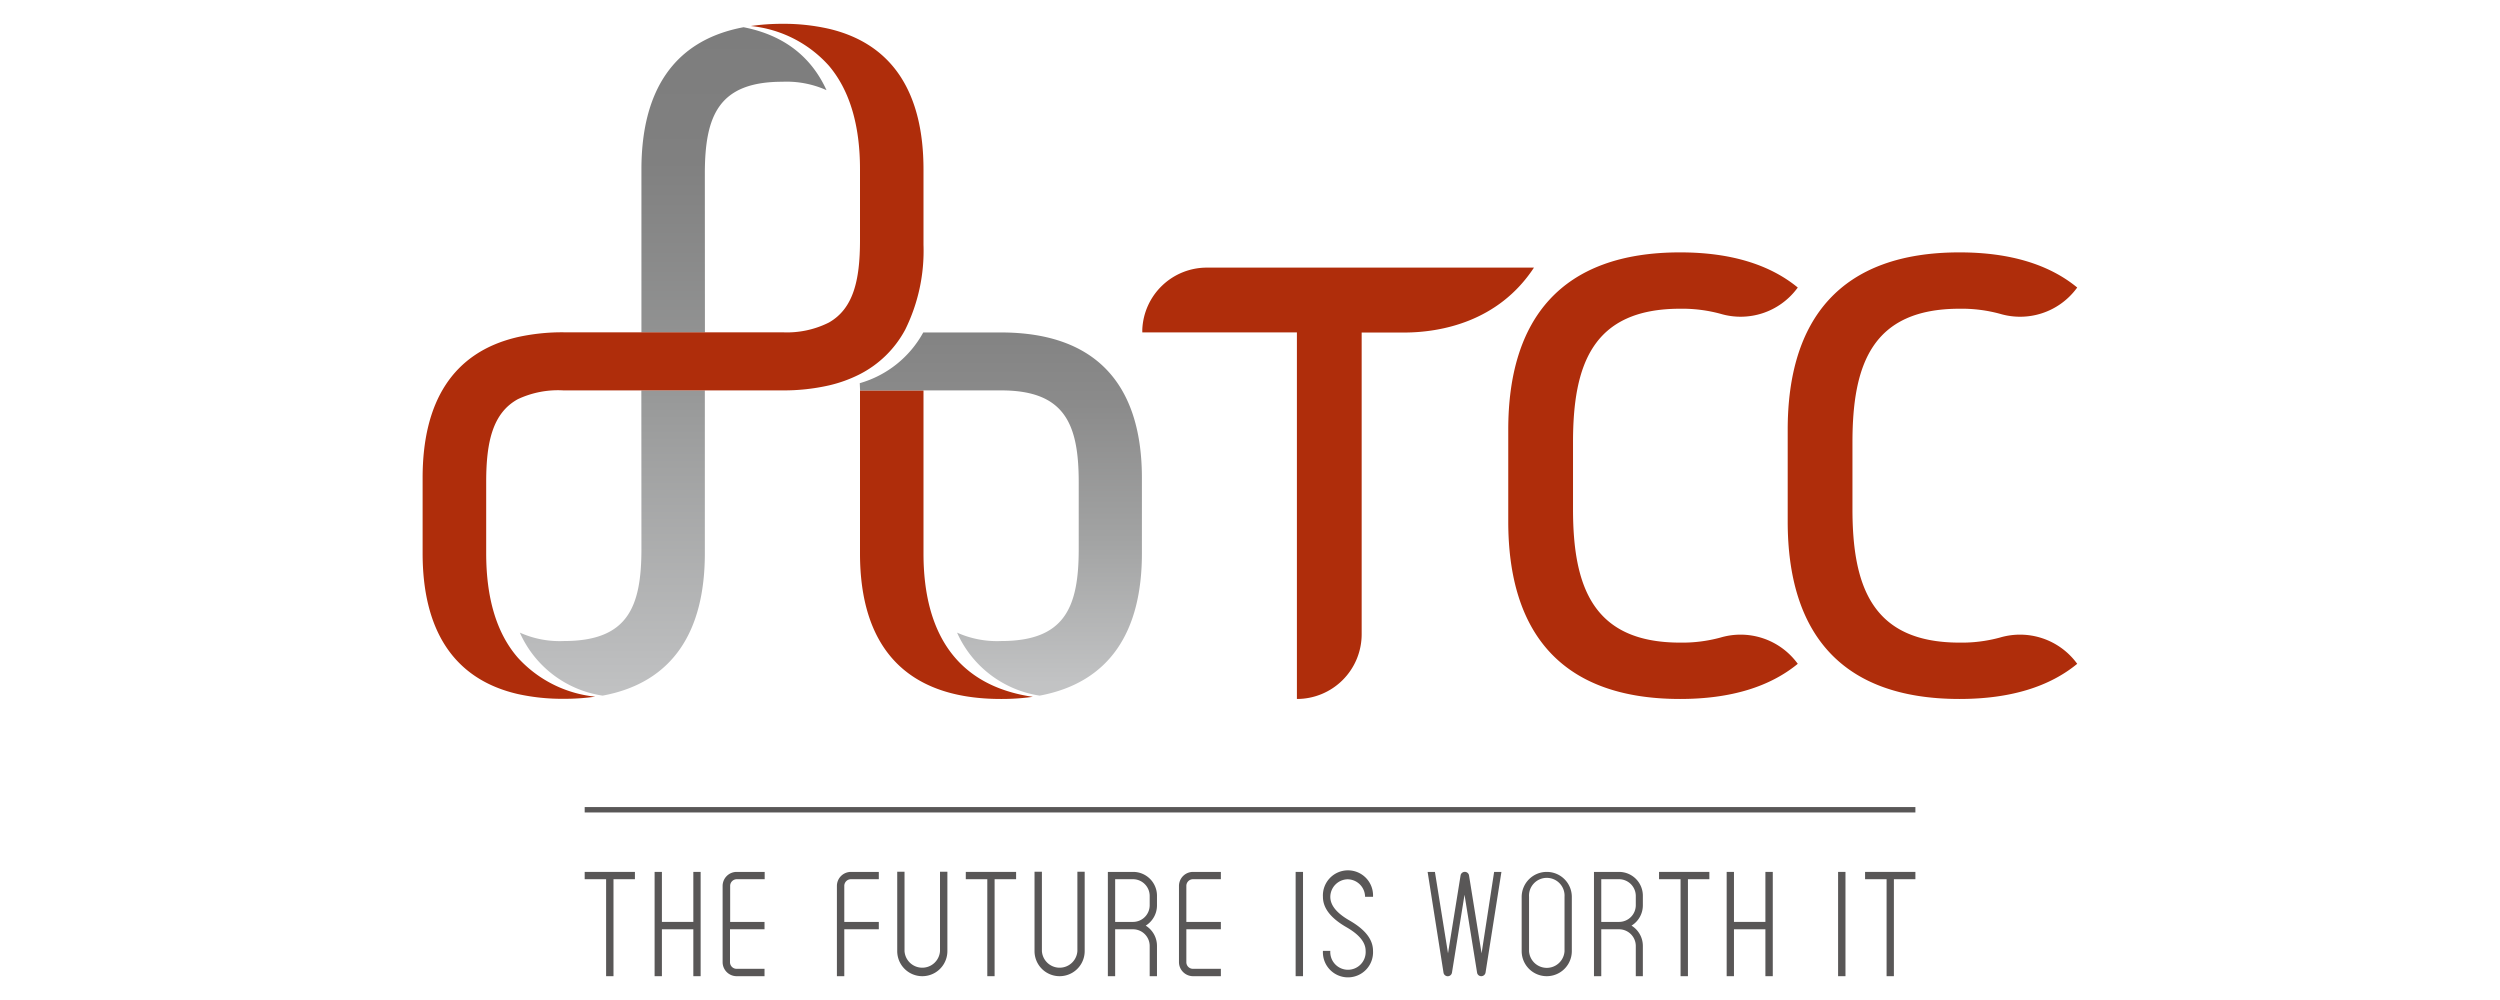 <svg id="圖層_1" data-name="圖層 1" xmlns="http://www.w3.org/2000/svg" xmlns:xlink="http://www.w3.org/1999/xlink" viewBox="0 0 315 126"><defs><style>.cls-1{fill:none;}.cls-2{fill:#595757;}.cls-3{fill:url(#未命名漸層_3);}.cls-4{fill:url(#未命名漸層_3-2);}.cls-5{fill:#af2d0b;}.cls-6{fill:url(#未命名漸層_2);}</style><linearGradient id="未命名漸層_3" x1="295.25" y1="71.04" x2="295.89" y2="71.04" gradientTransform="translate(9536.26 -39368.3) rotate(90) scale(133.35 133.15)" gradientUnits="userSpaceOnUse"><stop offset="0" stop-color="#7d7d7d"/><stop offset="0.2" stop-color="gray"/><stop offset="0.54" stop-color="#979898"/><stop offset="0.96" stop-color="#bebfc0"/><stop offset="1" stop-color="#c2c3c4"/></linearGradient><linearGradient id="未命名漸層_3-2" x1="295.25" y1="70.93" x2="295.89" y2="70.93" xlink:href="#未命名漸層_3"/><linearGradient id="未命名漸層_2" x1="298.12" y1="74.54" x2="298.75" y2="74.54" gradientTransform="translate(5518.58 -21558.29) rotate(90) scale(72.45 72.35)" gradientUnits="userSpaceOnUse"><stop offset="0" stop-color="#828282"/><stop offset="0.23" stop-color="#8b8b8b"/><stop offset="0.6" stop-color="#a2a3a3"/><stop offset="1" stop-color="#c2c3c4"/></linearGradient></defs><path class="cls-1" d="M142.76,110.78h-2.25v5.38h2.25a2.1,2.1,0,0,0,2.1-2.1v-1.17A2.11,2.11,0,0,0,142.76,110.78Z"/><path class="cls-1" d="M194.89,110.78a2.24,2.24,0,0,0-2.23,2.24v6.82a2.24,2.24,0,0,0,4.47,0V113A2.24,2.24,0,0,0,194.89,110.78Z"/><path class="cls-1" d="M204,110.78h-2.24v5.38H204a2.11,2.11,0,0,0,2.11-2.1v-1.17A2.12,2.12,0,0,0,204,110.78Z"/><rect class="cls-2" x="73.67" y="101.69" width="167.67" height="0.68"/><polygon class="cls-2" points="73.67 110.78 76.37 110.78 76.37 123 77.3 123 77.3 110.78 80 110.78 80 109.86 73.67 109.86 73.67 110.78"/><polygon class="cls-2" points="121.69 110.78 124.4 110.78 124.4 123 125.32 123 125.32 110.78 128.03 110.78 128.03 109.86 121.69 109.86 121.69 110.78"/><path class="cls-2" d="M91.05,111.63v9.6A1.77,1.77,0,0,0,92.82,123h3.51v-.93H92.82a.83.83,0,0,1-.84-.84v-4.14h4.35v-.93H92v-4.53a.84.84,0,0,1,.84-.85h3.51v-.92H92.82A1.77,1.77,0,0,0,91.05,111.63Z"/><path class="cls-2" d="M148.55,111.63v9.6a1.78,1.78,0,0,0,1.77,1.77h3.51v-.93h-3.51a.83.83,0,0,1-.84-.84v-4.14h4.35v-.93h-4.35v-4.53a.84.84,0,0,1,.84-.85h3.51v-.92h-3.51A1.77,1.77,0,0,0,148.55,111.63Z"/><rect class="cls-2" x="163.25" y="109.86" width="0.93" height="13.14"/><rect class="cls-2" x="231.6" y="109.86" width="0.93" height="13.14"/><path class="cls-2" d="M105.45,111.63V123h.93v-5.91h4.35v-.93h-4.35v-4.53a.84.84,0,0,1,.84-.85h3.51v-.92h-3.51A1.77,1.77,0,0,0,105.45,111.63Z"/><path class="cls-2" d="M118.44,119.84a2.24,2.24,0,0,1-4.47,0v-10h-.92v10a3.16,3.16,0,0,0,6.32,0v-10h-.93Z"/><path class="cls-2" d="M142.76,109.86h-3.17V123h.92v-5.91h2.25a2.1,2.1,0,0,1,2.1,2.1V123h.92v-3.81a3,3,0,0,0-1.42-2.56,3,3,0,0,0,1.42-2.57v-1.17A3,3,0,0,0,142.76,109.86Zm2.1,4.2a2.1,2.1,0,0,1-2.1,2.1h-2.25v-5.38h2.25a2.11,2.11,0,0,1,2.1,2.11Z"/><path class="cls-2" d="M204,109.86h-3.16V123h.92v-5.91H204a2.11,2.11,0,0,1,2.11,2.1V123H207v-3.81a3,3,0,0,0-1.43-2.56,3,3,0,0,0,1.43-2.57v-1.17A3,3,0,0,0,204,109.86Zm2.11,4.2a2.11,2.11,0,0,1-2.11,2.1h-2.24v-5.38H204a2.12,2.12,0,0,1,2.11,2.11Z"/><path class="cls-2" d="M135.75,119.84a2.24,2.24,0,0,1-4.47,0v-10h-.93v10a3.16,3.16,0,1,0,6.32,0v-10h-.92Z"/><path class="cls-2" d="M194.89,109.86a3.16,3.16,0,0,0-3.16,3.16v6.82a3.16,3.16,0,1,0,6.32,0V113A3.15,3.15,0,0,0,194.89,109.86Zm2.24,10a2.24,2.24,0,0,1-4.47,0V113a2.24,2.24,0,1,1,4.47,0Z"/><polygon class="cls-2" points="87.36 116.16 83.4 116.16 83.4 109.86 82.48 109.86 82.48 123 83.4 123 83.4 117.09 87.36 117.09 87.36 123 88.28 123 88.28 109.86 87.36 109.86 87.36 116.16"/><polygon class="cls-2" points="209.04 110.78 211.75 110.78 211.75 123 212.68 123 212.68 110.78 215.38 110.78 215.38 109.86 209.04 109.86 209.04 110.78"/><polygon class="cls-2" points="235 110.78 237.71 110.78 237.71 123 238.63 123 238.63 110.78 241.34 110.78 241.34 109.86 235 109.86 235 110.78"/><polygon class="cls-2" points="222.44 116.16 218.48 116.16 218.48 109.86 217.56 109.86 217.56 123 218.48 123 218.48 117.09 222.44 117.09 222.44 123 223.37 123 223.37 109.86 222.44 109.86 222.44 116.16"/><path class="cls-2" d="M169.8,110.79A2.23,2.23,0,0,1,172,113H173a3.16,3.16,0,1,0-6.31,0c0,1.44,1,2.69,2.93,3.81,1.65.94,2.45,1.93,2.45,3a2.23,2.23,0,1,1-4.45,0h-.93a3.16,3.16,0,1,0,6.31,0c0-1.45-1-2.69-2.93-3.81-1.65-.94-2.45-1.93-2.45-3A2.23,2.23,0,0,1,169.8,110.79Z"/><path class="cls-2" d="M186.68,120.12l-1.58-9.8a.54.54,0,0,0-1.07,0l-1.58,9.8-1.65-10.26h-.92l2,12.68a.54.54,0,0,0,1.07,0l1.58-9.8,1.58,9.8a.53.53,0,0,0,.53.46.55.55,0,0,0,.54-.46l2-12.68h-.92Z"/><path class="cls-3" d="M80.82,69.18c0,7.4-1.78,11.59-9.78,11.59a12.24,12.24,0,0,1-5.54-1.06,13.61,13.61,0,0,0,10.43,7.94C84.82,86,88.81,79.51,88.81,69.73V49.19h-8Z"/><path class="cls-4" d="M88.81,21.89c0-7.39,1.79-11.59,9.78-11.59a12.32,12.32,0,0,1,5.55,1.06c-1.91-4.18-5.33-6.93-10.45-7.93-8.88,1.66-12.87,8.13-12.87,17.92V41.89h8Z"/><path class="cls-5" d="M252,80.33a18.32,18.32,0,0,1-5.09.64c-11,0-13.5-7.06-13.5-16.83V55.73c0-9.78,2.46-16.83,13.5-16.83a18.32,18.32,0,0,1,5.09.64,8.87,8.87,0,0,0,9.6-3.14l.13-.17c-3.5-2.88-8.41-4.43-14.83-4.43-15,0-21.65,8.43-21.65,22.35V65.71c0,13.94,6.62,22.36,21.65,22.36,6.42,0,11.33-1.55,14.83-4.43l-.13-.17A8.9,8.9,0,0,0,252,80.33Z"/><path class="cls-5" d="M216.79,80.33a18.37,18.37,0,0,1-5.09.64c-11,0-13.5-7.06-13.5-16.83V55.73c0-9.78,2.46-16.83,13.5-16.83a18.37,18.37,0,0,1,5.09.64,8.88,8.88,0,0,0,9.6-3.14l.13-.17c-3.51-2.88-8.41-4.43-14.83-4.43-15,0-21.65,8.43-21.65,22.35V65.71c0,13.94,6.62,22.36,21.65,22.36,6.42,0,11.32-1.55,14.83-4.43l-.13-.17A8.9,8.9,0,0,0,216.79,80.33Z"/><path class="cls-5" d="M193.28,33.72H152.06a8.14,8.14,0,0,0-8.13,7.81c0,.12,0,.23,0,.35h19.48V88.07a8.16,8.16,0,0,0,8.16-8.17v-38H177C181.46,41.88,188.77,40.59,193.28,33.72Z"/><path class="cls-5" d="M114.06,41.53a22.39,22.39,0,0,0,2.3-10.69V21.35c0-9.42-3.7-15.78-11.91-17.72A25.68,25.68,0,0,0,98.59,3a27.76,27.76,0,0,0-4,.28,15.23,15.23,0,0,1,9.85,5c2.66,3.14,3.92,7.57,3.92,13.05v8.94c0,5.06-.84,8.62-3.92,10.37a11.78,11.78,0,0,1-5.86,1.23H71a26,26,0,0,0-5.75.6c-8.29,1.91-12,8.28-12,17.74v9.5c0,9.46,3.73,15.83,12,17.74a26,26,0,0,0,5.75.6,27.71,27.71,0,0,0,4-.27,15.27,15.27,0,0,1-9.74-4.9c-2.74-3.14-4-7.62-4-13.17v-9c0-5.12.86-8.7,4-10.42A11.92,11.92,0,0,1,71,49.19H98.59a25.68,25.68,0,0,0,5.86-.63,17,17,0,0,0,3.79-1.36A13.4,13.4,0,0,0,114.06,41.53Z"/><path class="cls-5" d="M116.36,69.73V49.19h-8V69.73c0,11.42,5.44,18.34,17.77,18.34a27.81,27.81,0,0,0,4-.27C120.61,86.41,116.36,79.83,116.36,69.73Z"/><path class="cls-6" d="M108.37,49.19h17.77c8,0,9.78,4.19,9.78,11.59v8.4c0,7.4-1.79,11.59-9.78,11.59a12.29,12.29,0,0,1-5.55-1.06A13.64,13.64,0,0,0,131,87.65c8.89-1.67,12.88-8.14,12.88-17.92v-9.5c0-11.42-5.44-18.34-17.77-18.34h-9.78a13.28,13.28,0,0,1-8,6.39Z"/></svg>
